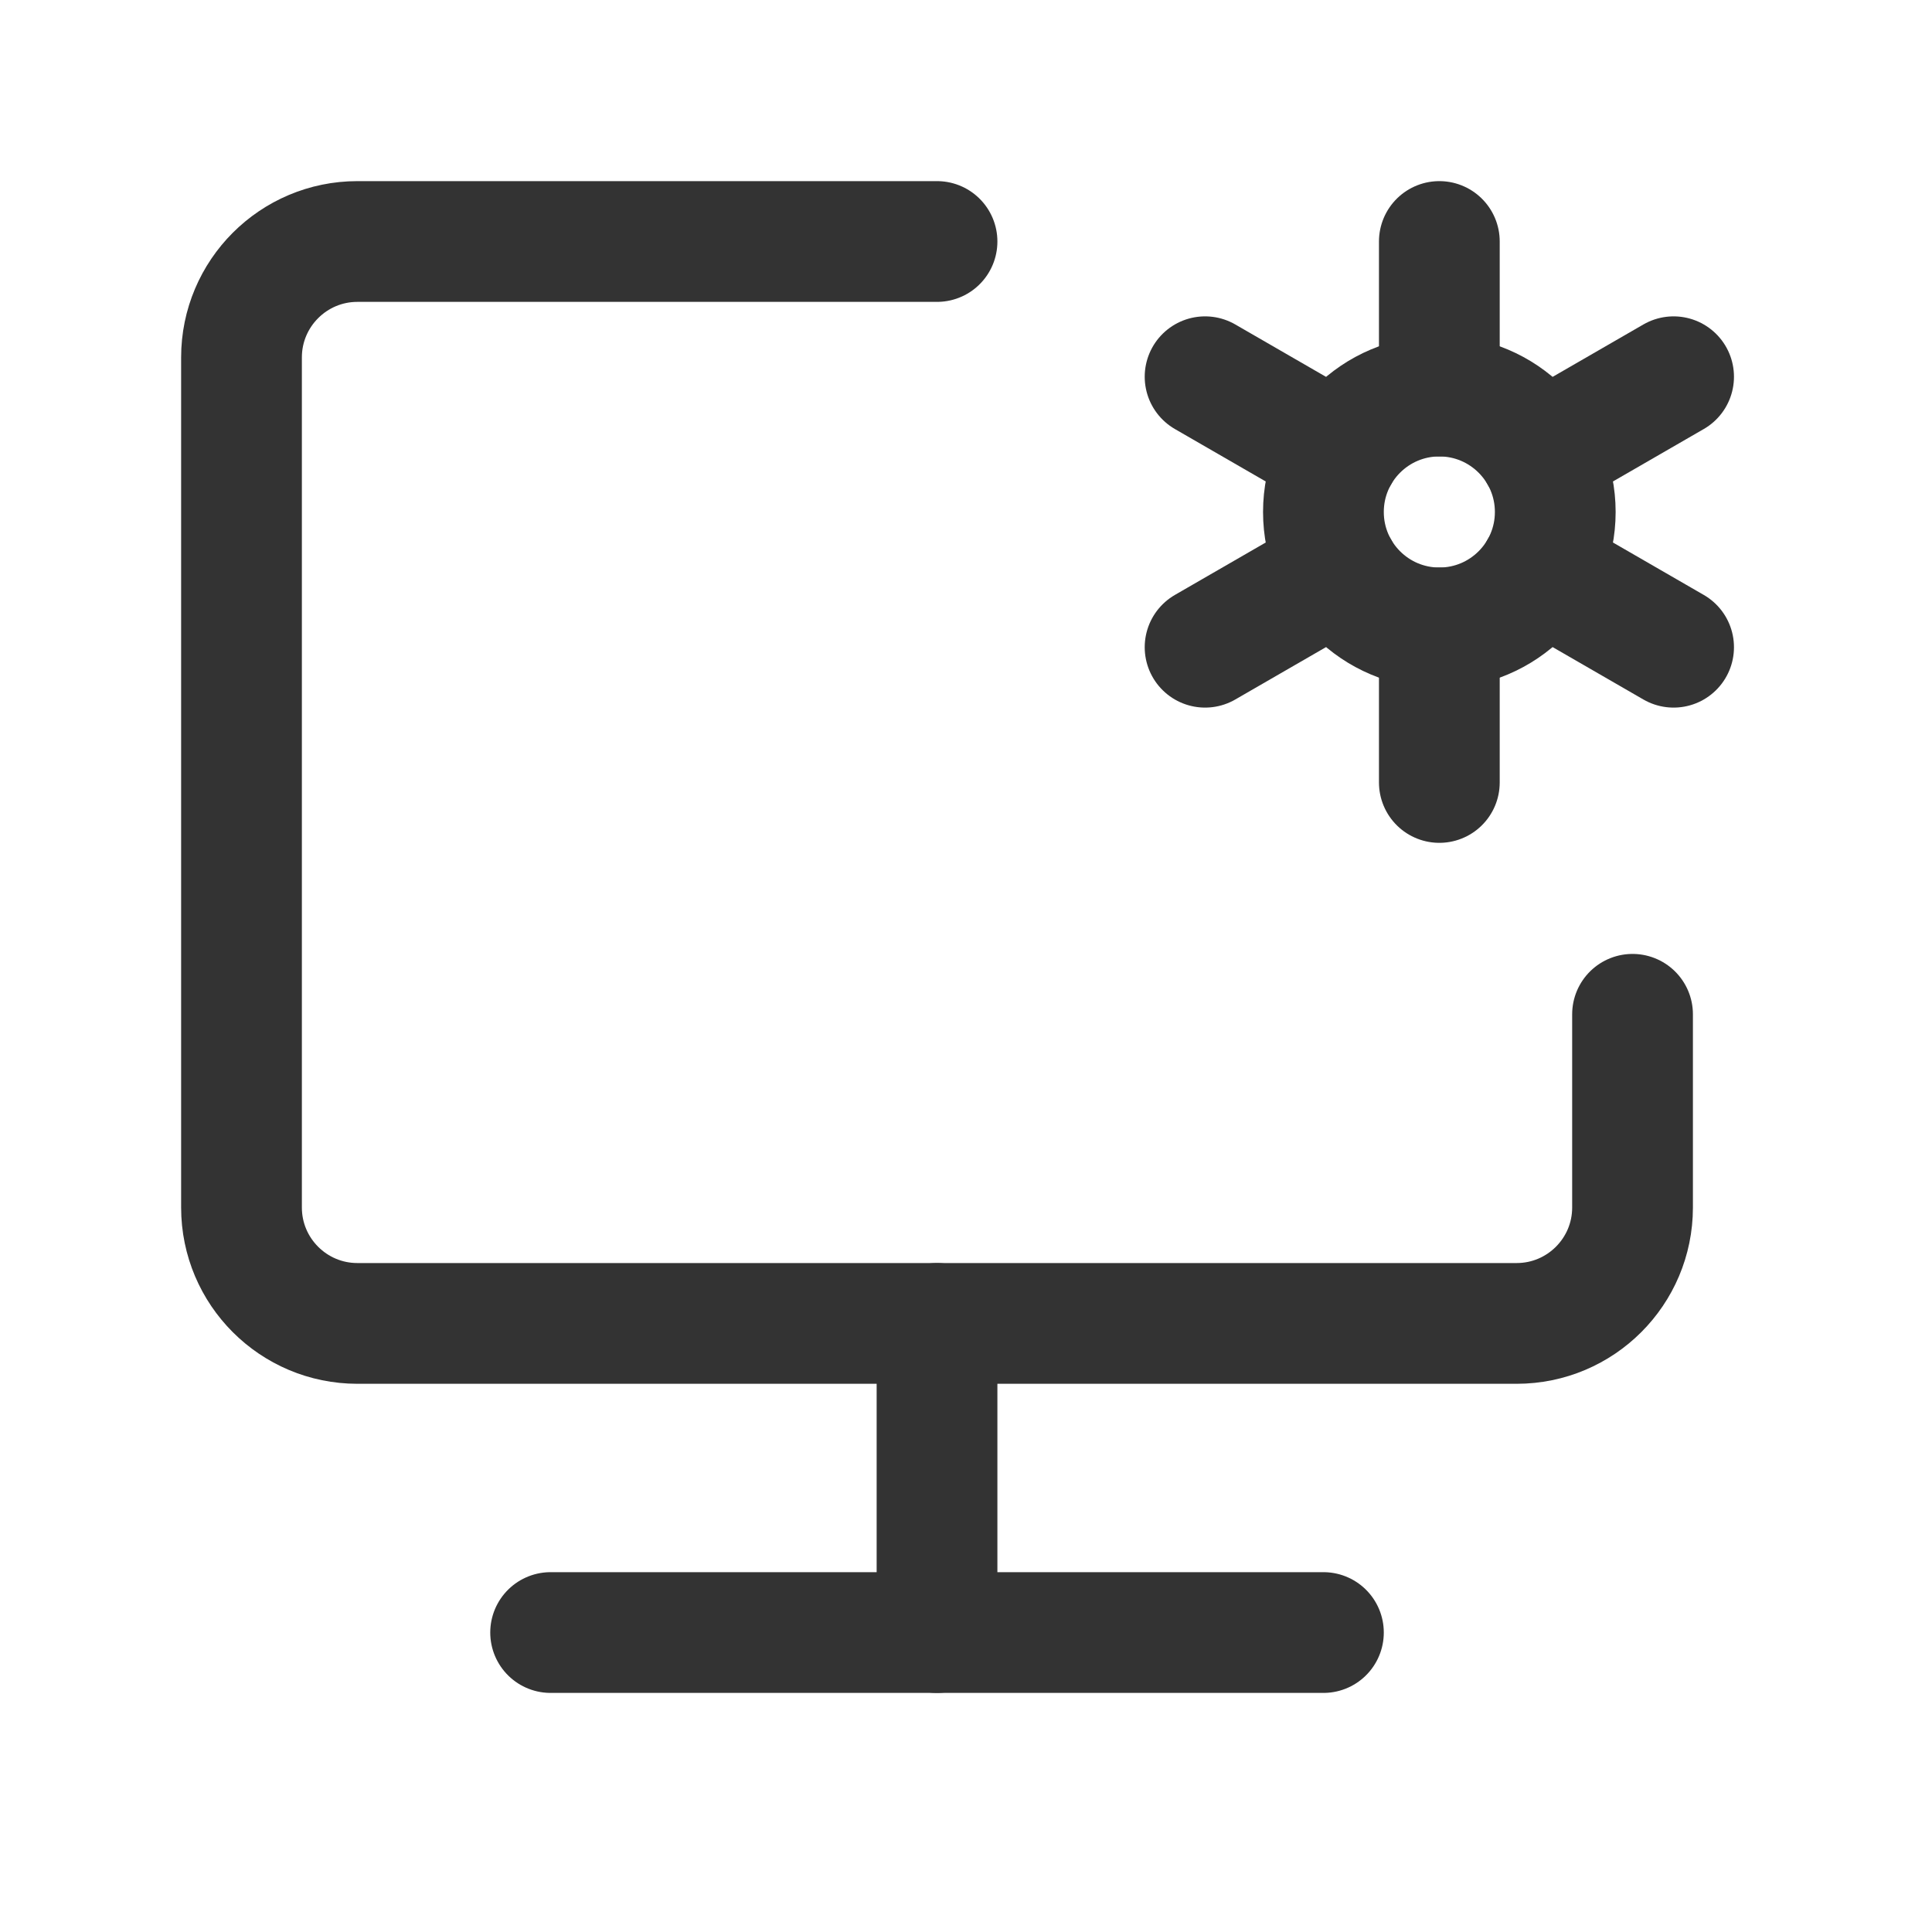 <?xml version="1.0" encoding="UTF-8"?>
<svg width="32px" height="32px" viewBox="0 0 32 32" version="1.1" xmlns="http://www.w3.org/2000/svg" xmlns:xlink="http://www.w3.org/1999/xlink">
    <title>编组 8备份 2</title>
    <g id="平台工具" stroke="none" stroke-width="1" fill="none" fill-rule="evenodd">
        <g id="FinOps云成本优化" transform="translate(-1085, -2074)">
            <g id="编组-8备份-2" transform="translate(1085, 2074)">
                <rect id="矩形" x="0" y="0" width="32" height="32"></rect>
                <g id="计算机设置_setting-computer" transform="translate(4, 4)" stroke="#333333" stroke-width="2">
                    <path d="M11.52,0 L1.92,0 C0.86,0 0,0.86 0,1.92 L0,16 C0,17.06 0.86,17.92 1.92,17.92 L21.12,17.92 C22.18,17.92 23.04,17.06 23.04,16 L23.04,12.8" id="路径" stroke-linecap="round" stroke-linejoin="round"></path>
                    <line x1="11.52" y1="17.92" x2="11.52" y2="23.04" id="路径" stroke-linecap="round" stroke-linejoin="round"></line>
                    <line x1="5.12" y1="23.04" x2="17.92" y2="23.04" id="路径" stroke-linecap="round" stroke-linejoin="round"></line>
                    <circle id="椭圆形" cx="19.84" cy="4.48" r="1.92"></circle>
                    <line x1="19.84" y1="8.96" x2="19.84" y2="6.4" id="路径" stroke-linecap="round" stroke-linejoin="round"></line>
                    <line x1="19.84" y1="2.56" x2="19.84" y2="0" id="路径" stroke-linecap="round" stroke-linejoin="round"></line>
                    <line x1="15.96" y1="6.72" x2="18.177" y2="5.44" id="路径" stroke-linecap="round" stroke-linejoin="round"></line>
                    <line x1="21.503" y1="3.52" x2="23.72" y2="2.24" id="路径" stroke-linecap="round" stroke-linejoin="round"></line>
                    <line x1="15.96" y1="2.24" x2="18.177" y2="3.52" id="路径" stroke-linecap="round" stroke-linejoin="round"></line>
                    <line x1="21.503" y1="5.44" x2="23.72" y2="6.72" id="路径" stroke-linecap="round" stroke-linejoin="round"></line>
                </g>
            </g>
        </g>
    </g>
</svg>
